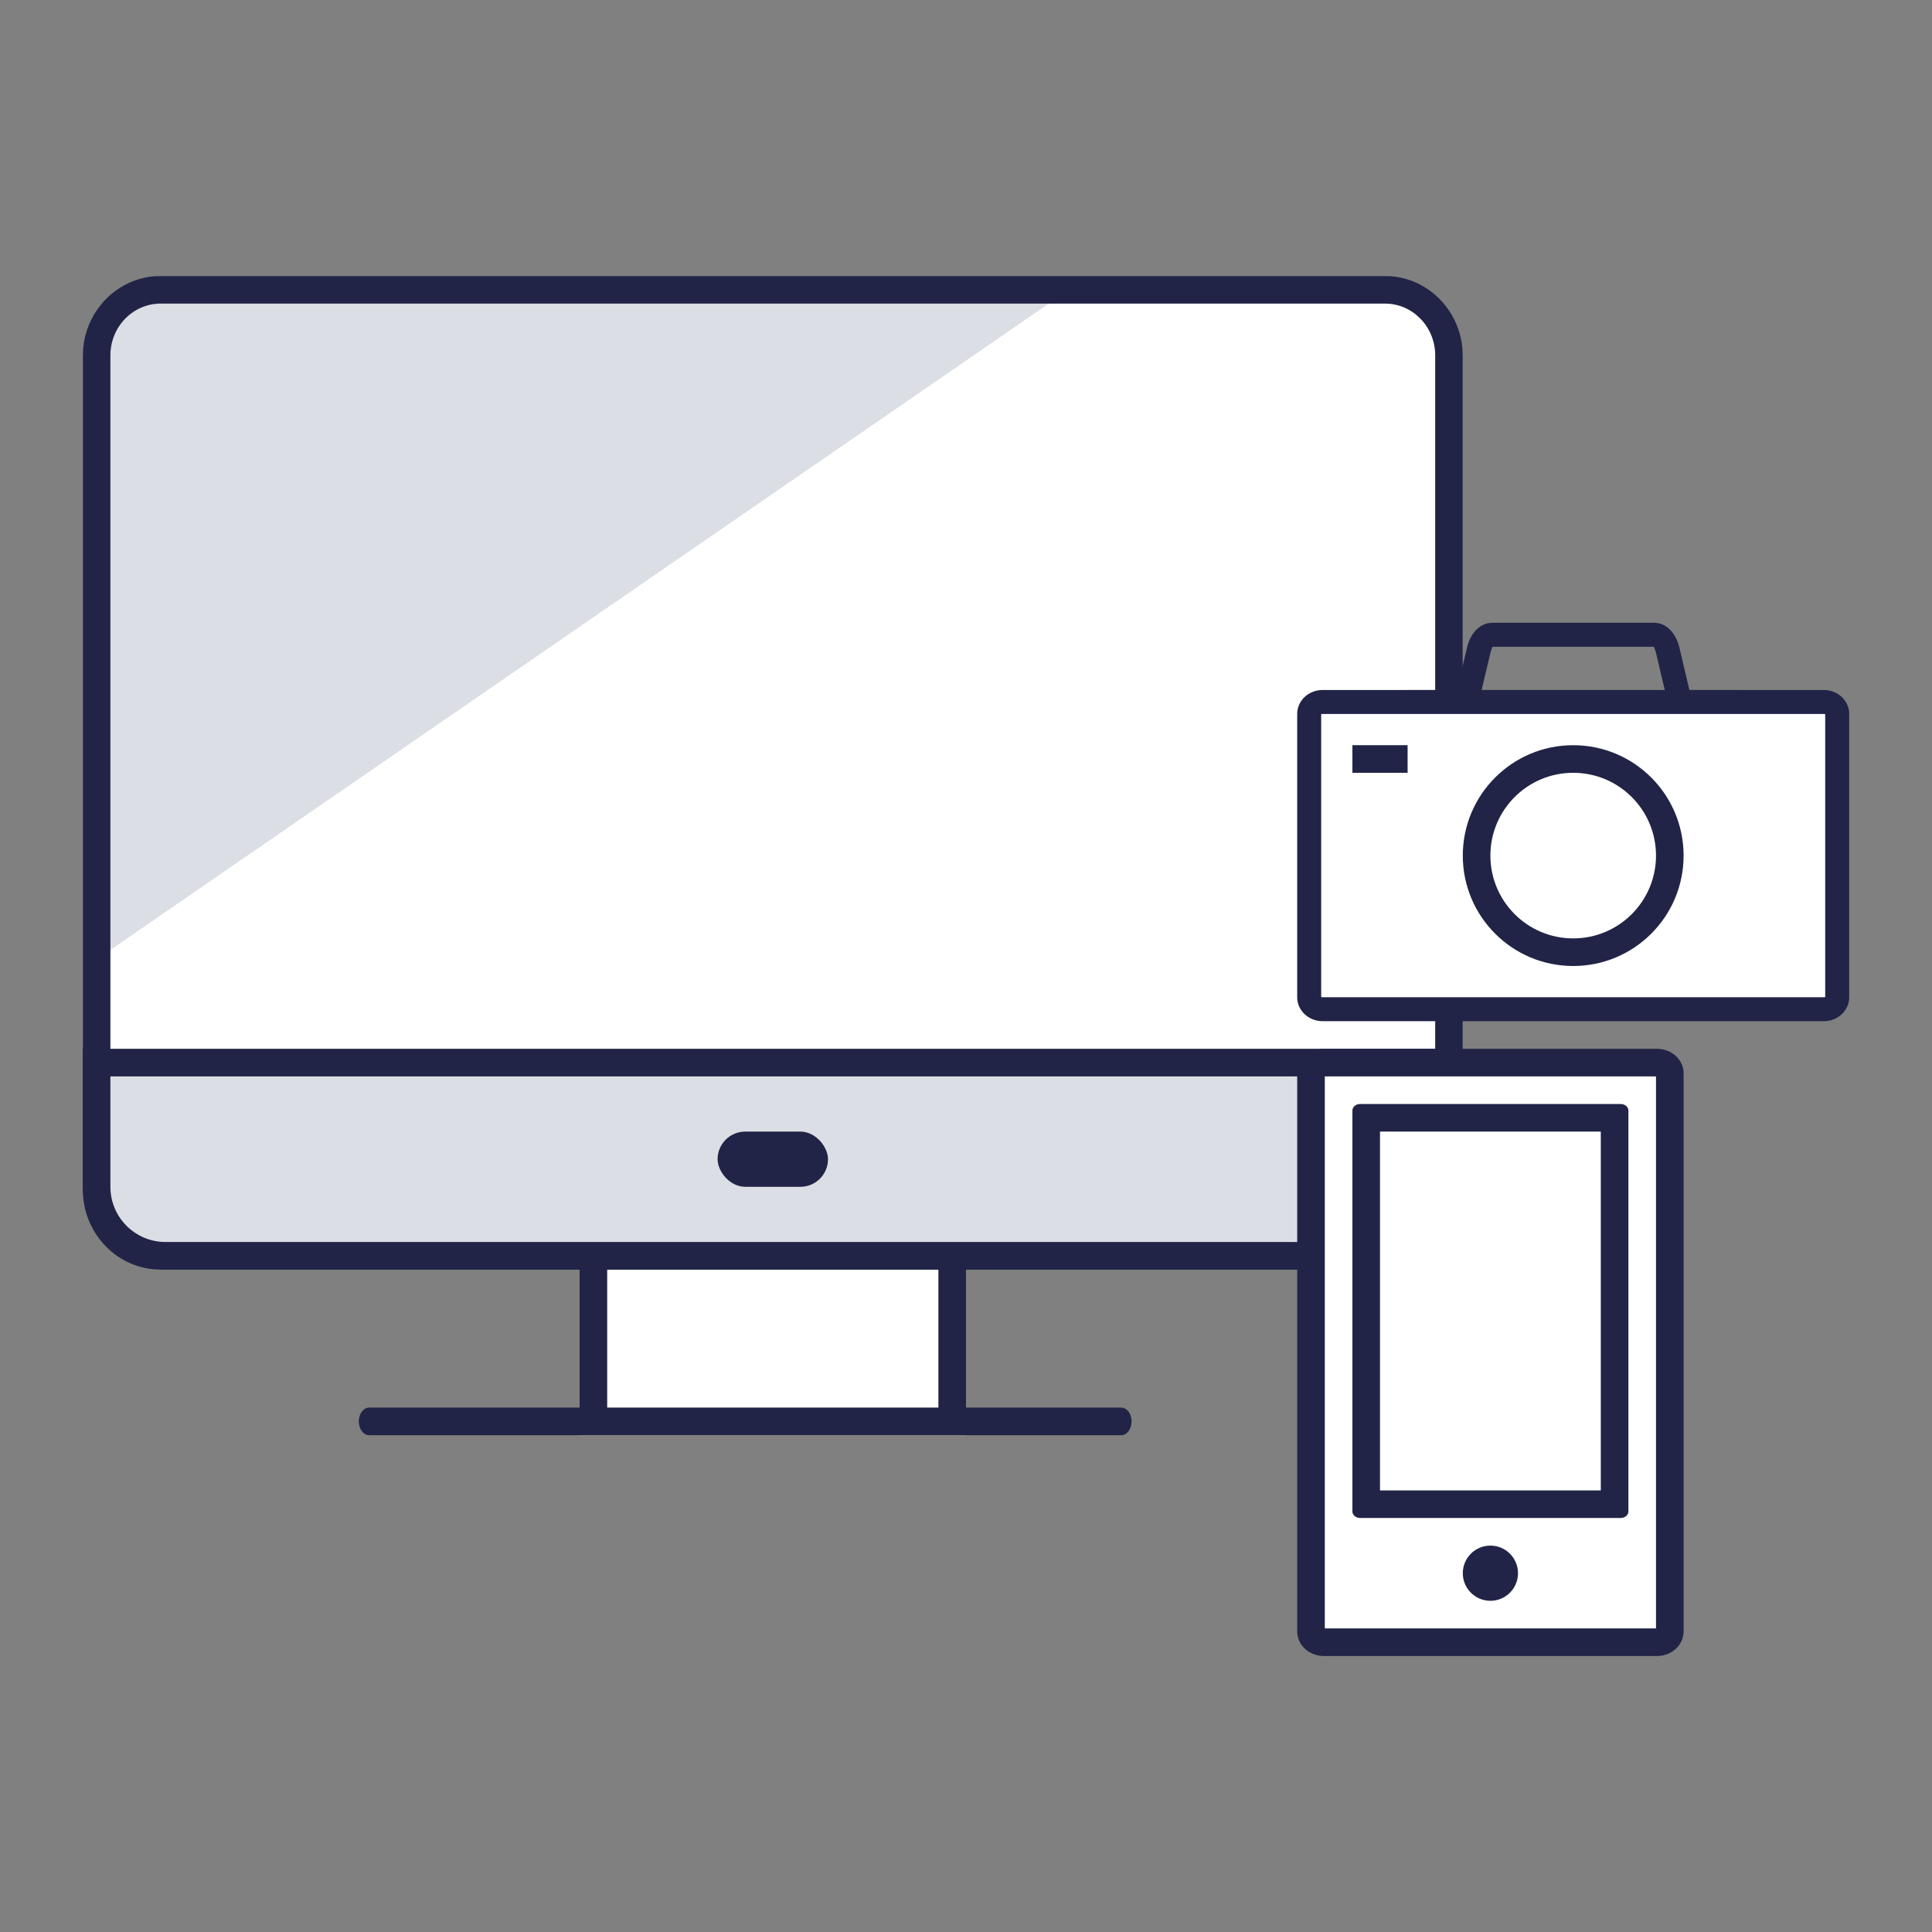 <?xml version="1.0" encoding="UTF-8"?>
<svg width="70px" height="70px" viewBox="0 0 70 70" version="1.1" xmlns="http://www.w3.org/2000/svg" xmlns:xlink="http://www.w3.org/1999/xlink">
    <rect x="0" y="0" width="70" height="70" fill="#808080" stroke="none"/>
    <!-- Generator: Sketch 64 (93537) - https://sketch.com -->
    <title>Icons/70px/personal-items</title>
    <desc>Created with Sketch.</desc>
    <g id="Icons/70px/personal-items" stroke="none" stroke-width="1" fill="none" fill-rule="evenodd">
        <path d="M50,10 C51.657,10 53,11.343 53,13 L53,43 C53,44.657 51.657,46 50,46 L35,46 L35,52 L21,52 L21,46 L6,46 C4.343,46 3,44.657 3,43 L3,13 C3,11.343 4.343,10 6,10 L50,10 Z" id="Path" fill="#FFFFFF" fill-rule="nonzero"></path>
        <path d="M38,11 L3.435,34.807 C3.35,34.866 3.271,34.931 3.198,35 C3.071,34.722 3,34.411 3,34.081 L3,13.1 C3,11.94 3.882,11 4.969,11 L38,11 Z" id="Combined-Shape" fill="#DCDEE5" fill-rule="nonzero"></path>
        <path d="M13.376,52 C13.168,52 13,51.776 13,51.5 C13,51.224 13.168,51 13.376,51 L13.376,51 L21,51 L21,46 L5.82,46 C4.263,46 3,44.701 3,43.099 L3,12.901 C3,11.299 4.263,10 5.82,10 L50.18,10 C51.737,10 53,11.299 53,12.901 L53,43.099 C53,44.701 51.737,46 50.18,46 L35,46 L35,51 L40.624,51 C40.809,51 40.962,51.177 40.994,51.41 L41,51.5 C41,51.776 40.832,52 40.624,52 L40.624,52 L13.376,52 Z M34,46 L22,46 L22,51 L34,51 L34,46 Z M50.18,11 L5.82,11 C4.815,11 4,11.84 4,12.875 L4,43.125 C4,44.16 4.815,45 5.82,45 L50.18,45 C51.185,45 52,44.16 52,43.125 L52,12.875 C52,11.84 51.185,11 50.18,11 Z" id="Combined-Shape" fill="#212446"></path>
        <path d="M3,38 L53,38 L53,46 L6,46 C4.343,46 3,44.657 3,43 L3,38 Z" id="Rectangle" fill="#212446"></path>
        <path d="M4,39 L4,43 C4,44.105 4.895,45 6,45 L52,45 L52,39 L4,39 Z" id="path-1" fill="#DCDEE5" fill-rule="nonzero"></path>
        <rect id="Rectangle" fill="#212446" x="26" y="41" width="4" height="2" rx="1"></rect>
        <path d="M59.929,22.565 C60.389,22.565 60.726,22.951 60.849,23.468 L60.849,23.468 L61.21,24.999 L66.079,25 C66.588,25 67,25.387 67,25.864 L67,36.136 C67,36.613 66.588,37 66.079,37 L47.921,37 C47.412,37 47,36.613 47,36.136 L47,25.864 C47,25.387 47.412,25 47.921,25 L52.79,24.999 L53.152,23.468 C53.263,22.995 53.556,22.631 53.959,22.573 L54.071,22.565 L59.929,22.565 Z M59.929,23.435 L54.071,23.435 C54.094,23.435 54.037,23.499 53.998,23.668 L53.998,23.668 L53.682,24.999 L60.317,24.999 L60.003,23.668 C59.969,23.527 59.925,23.459 59.924,23.44 L59.929,23.435 Z" id="Combined-Shape" fill="#212446"></path>
        <path d="M66.079,36.131 C66.12,36.131 66.131,36.12 66.131,36.136 L66.131,25.864 C66.131,25.88 66.12,25.869 66.079,25.869 L47.921,25.869 C47.88,25.869 47.869,25.88 47.869,25.864 L47.869,36.136 C47.869,36.12 47.88,36.131 47.921,36.131 L66.079,36.131 Z" id="Path" fill="#FFFFFF" fill-rule="nonzero"></path>
        <path d="M57,27 C59.209,27 61,28.791 61,31 C61,33.209 59.209,35 57,35 C54.791,35 53,33.209 53,31 C53,28.791 54.791,27 57,27 Z M51,27 L51,28 L49,28 L49,27 L51,27 Z" id="Combined-Shape" fill="#212446"></path>
        <path d="M43.886,42 C43.397,42 43,42.431 43,42.962 L43,55.038 C43,55.569 43.397,56 43.886,56 L64.114,56 C64.603,56 65,55.569 65,55.038 L65,42.962 C65,42.431 64.603,42 64.114,42 L43.886,42 Z" id="Path" fill="#212446" transform="translate(54, 49) rotate(90) translate(-54, -49) "></path>
        <polygon id="Path" fill="#FFFFFF" fill-rule="nonzero" transform="translate(54, 49) rotate(90) translate(-54, -49) " points="64 43 64 55 44 55 44 43"></polygon>
        <path d="M54,56 C54.552,56 55,56.448 55,57 C55,57.552 54.552,58 54,58 C53.448,58 53,57.552 53,57 C53,56.448 53.448,56 54,56 Z M58.722,40 C58.875,40 59,40.107 59,40.238 L59,40.238 L59,54.762 C59,54.893 58.875,55 58.722,55 L58.722,55 L49.278,55 C49.125,55 49,54.893 49,54.762 L49,54.762 L49,40.238 C49,40.107 49.125,40 49.278,40 L49.278,40 L58.722,40 Z" id="Combined-Shape" fill="#212446"></path>
        <path d="M58,41 L58,54 L50,54 L50,41 L58,41 Z M57,28 C58.657,28 60,29.343 60,31 C60,32.657 58.657,34 57,34 C55.343,34 54,32.657 54,31 C54,29.343 55.343,28 57,28 Z" id="Combined-Shape" fill="#FFFFFF" fill-rule="nonzero"></path>
    </g>
</svg>